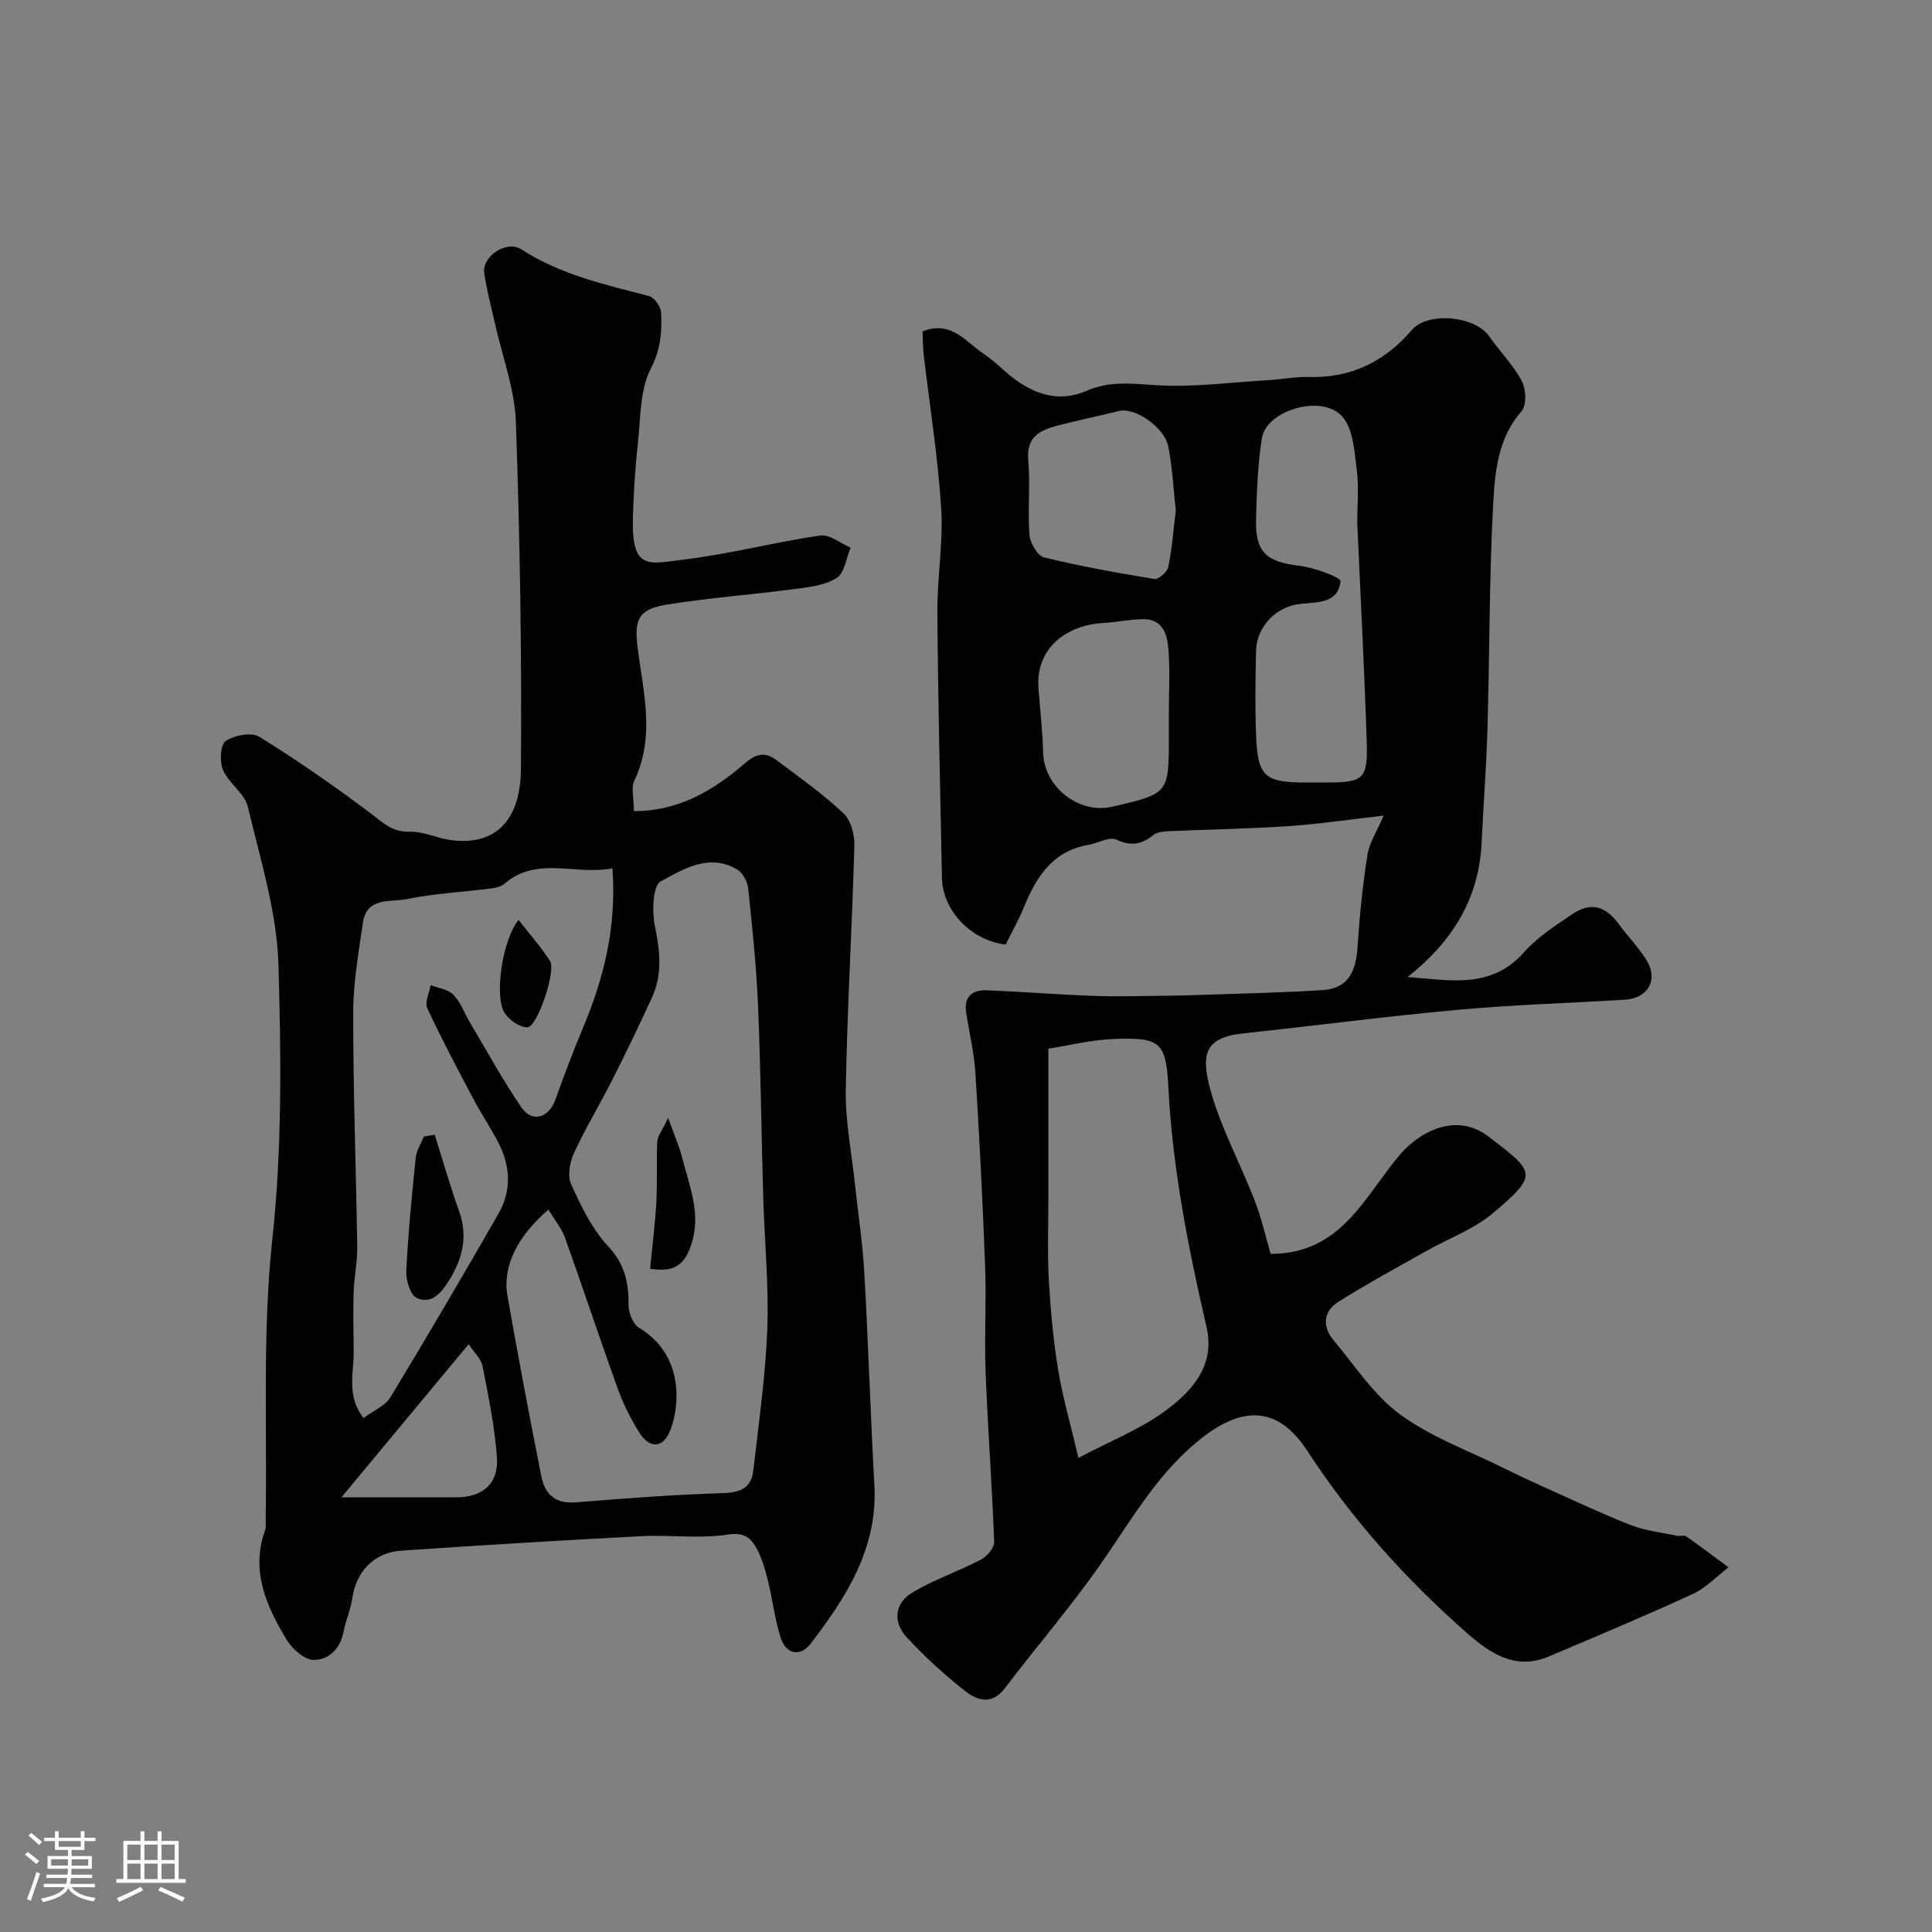 <svg enable-background="new 0 0 400 400" viewBox="0 0 400 400" xmlns="http://www.w3.org/2000/svg"><rect x="0" y="0" width="400" height="400" fill="#808080" stroke="none"/><path d="m5.17 384 .55-.58c.85.61 1.65 1.24 2.4 1.87l-.59.64c-.83-.73-1.62-1.38-2.36-1.93m1.22 9.53-.82-.34c.71-1.76 1.37-3.64 1.98-5.63.24.13.5.25.76.36-.6 1.67-1.24 3.54-1.92 5.61m-.5-13.5.57-.54c.56.44 1.31 1.06 2.26 1.87l-.64.64c-.68-.66-1.41-1.32-2.19-1.97m3.25.46h2.24v-1.36h.77v1.36h4.57v-1.36h.76v1.36h2.28v.69h-2.28v1.84h-2.64v1.26h4.18v2.64h-4.21c0 .45-.02.86-.05 1.21h4.32v.69h-4.38c-.04.34-.1.75-.19 1.22h5.15v.69h-4.82c.87 1.19 2.51 1.92 4.93 2.19-.17.31-.3.57-.37.76-2.77-.49-4.52-1.41-5.26-2.76-.56 1.26-2.3 2.23-5.24 2.9-.12-.24-.26-.48-.43-.72 2.73-.55 4.38-1.34 4.96-2.38h-4.38v-.69h4.65c.1-.38.17-.79.21-1.22h-4.32v-.69h4.4c.03-.34.05-.75.05-1.21h-4.2v-2.64h4.23v-1.26h-2.69v-1.84h-2.24zm1.46 4.46v1.29h3.45c.01-.4.02-.57.01-.53v-.32-.45h-3.46zm1.55-2.59h4.57v-1.19h-4.57zm6.11 2.59h-3.42v.77c-.01.19-.01.37-.02.53h3.44v-1.29z" fill="#fcfbfa"/><path d="m32.63 379.16h.82v1.98h3.54v7.89h1.46v.78h-14.37v-.78h1.46v-7.89h3.54v-1.98h.82v1.98h2.73zm-3.49 11.48.5.73c-1.61.82-3.28 1.63-5 2.41-.13-.27-.28-.55-.44-.82 1.75-.72 3.4-1.49 4.94-2.32m-2.78-5.55h2.73v-3.18h-2.73zm0 3.95h2.73v-3.2h-2.73zm3.54-3.95h2.73v-3.18h-2.73zm0 3.95h2.73v-3.2h-2.73zm7.89 4.68c-1.84-.92-3.51-1.7-5.02-2.32l.45-.73c1.89.8 3.57 1.55 5.04 2.23zm-1.62-11.81h-2.73v3.18h2.73zm-2.73 7.13h2.73v-3.2h-2.73z" fill="#fcfbfa"/><g fill="#010102"><path d="m286.47 168.86c-7.06.8-13.35 1.75-19.67 2.18-8.27.56-16.57.68-24.85 1.05-1.09.05-2.41.18-3.19.81-2.43 1.96-4.6 2.34-7.64.93-1.43-.67-3.78.74-5.74 1.08-7.37 1.26-10.79 6.54-13.35 12.83-1.11 2.71-2.56 5.28-3.82 7.83-7.18-.88-13.05-7.04-13.19-13.8-.37-18.26-.81-36.52-.95-54.79-.06-7.26 1.24-14.57.79-21.79-.67-10.6-2.38-21.14-3.61-31.71-.19-1.62-.17-3.25-.24-4.87 5.95-2.38 8.99 2.23 12.75 4.72 2.31 1.54 4.24 3.65 6.49 5.29 4.48 3.27 9.39 4.62 14.72 2.29 4.55-1.99 9.01-1.54 13.86-1.19 7.85.56 15.81-.56 23.73-1.01 2.79-.16 5.57-.74 8.35-.66 8.78.27 15.75-3.16 21.4-9.73 3.31-3.85 13.04-2.93 15.99 1.29 2.2 3.14 4.98 5.92 6.76 9.26.9 1.68 1.04 5.04-.04 6.27-4.84 5.51-5.49 12.34-5.85 18.85-.86 15.57-.75 31.19-1.2 46.78-.23 7.92-.85 15.84-1.22 23.76-.55 11.68-6.19 20.54-15.33 27.76 8.66.6 17.23 2.62 24.13-5.15 2.78-3.13 6.48-5.52 10.01-7.89 3.81-2.56 6.84-1.69 9.56 2.04 1.84 2.52 4.07 4.77 5.72 7.4 2.58 4.1.42 8-4.44 8.29-11.53.7-23.09 1.04-34.58 2.09-14.83 1.35-29.61 3.3-44.42 4.88-8.01.86-8.84 4.33-6.74 11.9 2.16 7.78 6.14 15.03 9.07 22.61 1.45 3.74 2.33 7.7 3.35 11.14 14.78 0 19.48-12.1 26.88-20.67 3.97-4.6 11.51-8.73 18.2-3.63 9.77 7.45 10.4 7.85.96 15.85-3.98 3.37-9.21 5.25-13.84 7.87-6.09 3.45-12.26 6.77-18.18 10.5-3.11 1.96-3.41 5.08-1.02 7.94 4.44 5.29 8.36 11.4 13.8 15.39 6.4 4.69 14.19 7.5 21.4 11.08 2.86 1.42 5.75 2.77 8.66 4.08 5.9 2.64 11.75 5.42 17.77 7.77 2.99 1.16 6.29 1.51 9.47 2.18.64.14 1.5-.17 1.96.15 2.96 2.06 5.83 4.24 8.73 6.39-2.44 1.86-4.64 4.25-7.36 5.5-9.87 4.54-19.9 8.75-29.91 12.98-6.85 2.89-12.1-.68-16.85-4.85-12.7-11.14-23.86-23.6-33.14-37.82-6.24-9.55-13.88-9.34-23.14-1.49-8.32 7.05-13.46 16.23-19.52 24.91-6.21 8.9-13.34 17.15-19.91 25.81-2.61 3.44-5.63 2.59-8.09.67-4.29-3.34-8.33-7.07-12.06-11.03-3.18-3.38-2.72-7.31 1.23-9.61 4.45-2.6 9.43-4.29 14.01-6.69 1.24-.65 2.75-2.45 2.7-3.67-.43-11.69-1.32-23.37-1.77-35.07-.28-7.32.17-14.67-.1-21.99-.5-13.37-1.18-26.74-2.02-40.09-.26-4.19-1.29-8.34-1.92-12.51-.49-3.26 1.36-4.63 4.23-4.52 7.42.29 14.83.9 22.26 1.16 5.05.18 10.11 0 15.17-.04 2.49-.02 4.98-.09 7.47-.18 8.27-.3 16.56-.44 24.81-.99 5.31-.35 6.8-4.1 7.11-8.92.41-6.37 1.05-12.74 2.04-19.04.4-2.55 1.99-4.94 3.36-8.16zm-63.19 132.98c6.74-3.54 12.52-5.85 17.45-9.36 5.84-4.16 10.95-9.58 9.07-17.74-3.79-16.41-7.05-32.85-7.91-49.75-.47-9.27-1.76-10.23-11.17-9.89-4.81.17-9.58 1.39-13.67 2.02 0 10.77-.01 21.16 0 31.55 0 5.52-.21 11.05.11 16.56.36 6.15.92 12.33 1.92 18.4.94 5.69 2.57 11.28 4.2 18.21zm57.72-193.63c0-3.67.37-7.38-.1-10.98-.49-3.77-.72-8.36-2.96-10.95-4.13-4.79-15.76-1.38-16.68 4.43-.87 5.5-1.06 11.13-1.21 16.71-.19 6.92 2.12 8.91 8.96 9.72 3.07.36 8.61 2.38 8.53 3.2-.46 4.58-4.75 4.32-8.32 4.69-5.02.52-9.05 4.7-9.17 9.74-.14 5.83-.22 11.67.01 17.49.33 8.52 1.77 9.74 10.29 9.75h4c8.04 0 8.88-.6 8.61-8.7-.5-15.04-1.29-30.07-1.96-45.1zm-39 39.28c0-4.32.24-8.66-.08-12.96-.23-3.11-1.12-6.38-5.26-6.34-2.75.02-5.49.65-8.25.79-6.78.34-14.09 4.58-13.4 13.62.34 4.42.85 8.84.96 13.27.18 7.01 7.37 12.75 14.26 11.16 11.77-2.72 11.77-2.72 11.77-14.55 0-1.66 0-3.32 0-4.99zm1.44-41.79c-.49-4.42-.71-8.86-1.54-13.18-.79-4.1-6.95-8.24-10.22-7.43-4.19 1.03-8.42 1.91-12.6 2.99-3.69.95-6.64 2.3-6.19 7.24.47 5.1-.15 10.3.25 15.42.13 1.68 1.66 4.32 3.02 4.66 7.53 1.85 15.19 3.22 22.85 4.47.84.14 2.66-1.44 2.87-2.46.78-3.84 1.07-7.76 1.56-11.71z"/><path d="m131.25 167.94c9.43 0 16.64-4.43 23.1-10.01 2.47-2.14 4.3-2.14 6.46-.52 4.72 3.52 9.55 6.97 13.83 10.98 1.53 1.43 2.31 4.42 2.25 6.67-.47 16.87-1.49 33.73-1.78 50.6-.11 6.52 1.22 13.07 1.91 19.6.64 6.04 1.58 12.06 1.92 18.11.83 14.69 1.28 29.4 2.09 44.1.72 13.05-5.76 23.13-13.18 32.82-2.17 2.83-5.11 2.25-6.24-1.28-1.23-3.85-1.65-7.95-2.65-11.88-.62-2.45-1.34-4.99-2.64-7.11-1.1-1.8-2.57-2.78-5.6-2.31-5.86.91-11.97.03-17.95.34-16.62.86-33.23 1.87-49.83 3.01-5.55.38-9.27 4.49-10 9.83-.33 2.39-1.39 4.66-1.84 7.04-.67 3.51-3.12 5.74-6.13 5.74-1.9 0-4.45-2.24-5.6-4.14-4.21-6.98-7.55-14.31-4.45-22.81.22-.59.07-1.32.08-1.99.33-19.43-.69-39.01 1.39-58.25 2.04-18.91 1.8-37.74 1.27-56.53-.31-11.05-3.76-22.06-6.36-32.95-.66-2.76-3.93-4.81-5.12-7.57-.74-1.71-.57-5.24.53-5.99 1.77-1.22 5.33-1.91 6.96-.91 7.9 4.88 15.54 10.21 22.97 15.78 2.54 1.9 4.45 3.99 8.09 3.88 2.84-.09 5.68 1.33 8.58 1.73 8.51 1.18 14.45-3.21 14.54-14.74.18-23.93-.2-47.87-1.04-71.78-.24-6.87-2.84-13.66-4.35-20.49-.77-3.48-1.72-6.93-2.21-10.45-.46-3.35 4.6-6.82 7.69-4.83 8.15 5.26 17.32 7.29 26.45 9.67 1.1.29 2.44 2.23 2.49 3.45.17 3.94-.06 7.56-2.13 11.55-2.28 4.4-2.1 10.14-2.67 15.34-.56 5.07-.89 10.18-1.04 15.28-.33 11.37 3.12 9.84 10.85 8.89 9.36-1.15 18.56-3.57 27.91-4.94 1.94-.28 4.2 1.62 6.32 2.52-.93 2.17-1.27 5.26-2.91 6.29-2.47 1.54-5.81 1.89-8.84 2.29-8.77 1.16-17.61 1.8-26.34 3.21-5.93.96-6.74 3.17-6.02 8.9 1.15 9.14 3.68 18.35-.65 27.47-.77 1.58-.11 3.86-.11 6.39zm-17.71 82.5c-6.51 5.59-9.53 11.85-8.48 17.84 2.2 12.52 4.55 25.01 7.04 37.47.71 3.57 2.87 5.64 7.05 5.3 10.18-.83 20.37-1.6 30.58-1.92 3.61-.11 5.83-1.1 6.23-4.65 1.11-9.76 2.53-19.53 2.9-29.33.34-9.07-.58-18.19-.84-27.29-.39-13.26-.52-26.53-1.08-39.79-.34-8.05-1.19-16.08-2.03-24.09-.15-1.4-1.09-3.24-2.24-3.93-5.79-3.49-11.19-.11-15.88 2.43-1.67.9-1.82 6.33-1.18 9.38 1.06 5.09 1.55 9.93-.64 14.7-2.63 5.74-5.37 11.42-8.22 17.05-2.56 5.07-5.53 9.94-7.9 15.09-.88 1.91-1.4 4.75-.6 6.49 2.06 4.54 4.33 9.28 7.68 12.86 3.46 3.71 4.24 7.5 4.2 12.13-.01 1.62.92 3.98 2.19 4.73 4.43 2.66 6.86 6.62 7.55 11.36.46 3.14.09 6.71-1.02 9.68-1.48 3.95-4.34 4.09-6.51.62-1.79-2.87-3.33-5.97-4.47-9.15-3.75-10.39-7.21-20.89-10.94-31.29-.71-1.89-2.1-3.55-3.39-5.69zm13.26-70.66c-7.71 1.49-15.6-2.63-22.37 3.19-.69.59-1.78.85-2.72.97-5.85.74-11.78 1.05-17.53 2.21-3.3.67-8.25-.48-9.03 4.82-.93 6.29-2.03 12.65-2.03 18.97-.01 16.08.61 32.16.84 48.25.05 3.08-.64 6.16-.74 9.25-.13 4.04-.05 8.09.01 12.14.07 4.55-1.59 9.38 2.04 14.01 2.08-1.56 4.48-2.53 5.56-4.3 7.61-12.55 15.03-25.23 22.35-37.96 2.81-4.9 2.52-10.04-.12-14.99-1.61-3.02-3.5-5.89-5.1-8.91-3.27-6.18-6.56-12.36-9.5-18.69-.57-1.22.42-3.16.69-4.77 1.6.62 3.63.84 4.71 1.97 1.53 1.6 2.32 3.88 3.49 5.84 3.5 5.88 6.77 11.91 10.64 17.54 2.22 3.23 5.68 2.08 7.02-1.7 1.78-5.03 3.68-10.03 5.75-14.96 4.28-10.24 6.92-20.74 6.04-32.88zm-56.11 130.22c8.33 0 16.06.01 23.79 0 5.52-.01 8.82-2.87 8.4-8.39-.48-6.3-1.76-12.55-2.97-18.77-.29-1.49-1.71-2.76-2.88-4.54-8.97 10.78-17.38 20.92-26.34 31.7z"/><path d="m134.6 262.67c.46-4.78 1.04-9.31 1.29-13.85.23-4.14-.02-8.31.19-12.45.06-1.14.98-2.24 2.25-4.92 1.3 3.63 2.3 5.87 2.9 8.21 1.49 5.91 4.02 11.63 1.88 18.06-1.32 3.94-3.32 5.82-8.51 4.95z"/><path d="m90 234.93c1.67 5.28 3.18 10.61 5.05 15.82 1.89 5.26.69 9.92-2.1 14.39-1.54 2.47-3.63 5-6.67 3.59-1.34-.62-2.25-3.7-2.16-5.6.38-7.82 1.15-15.63 1.95-23.42.16-1.52 1.12-2.95 1.7-4.42.75-.13 1.49-.25 2.23-.36z"/><path d="m107.36 190.46c2.27 2.91 4.62 5.56 6.51 8.5 1.32 2.04-2.65 13.73-4.67 13.73-1.59 0-3.68-1.45-4.67-2.87-2.27-3.29-.56-15.2 2.83-19.36z"/></g></svg>